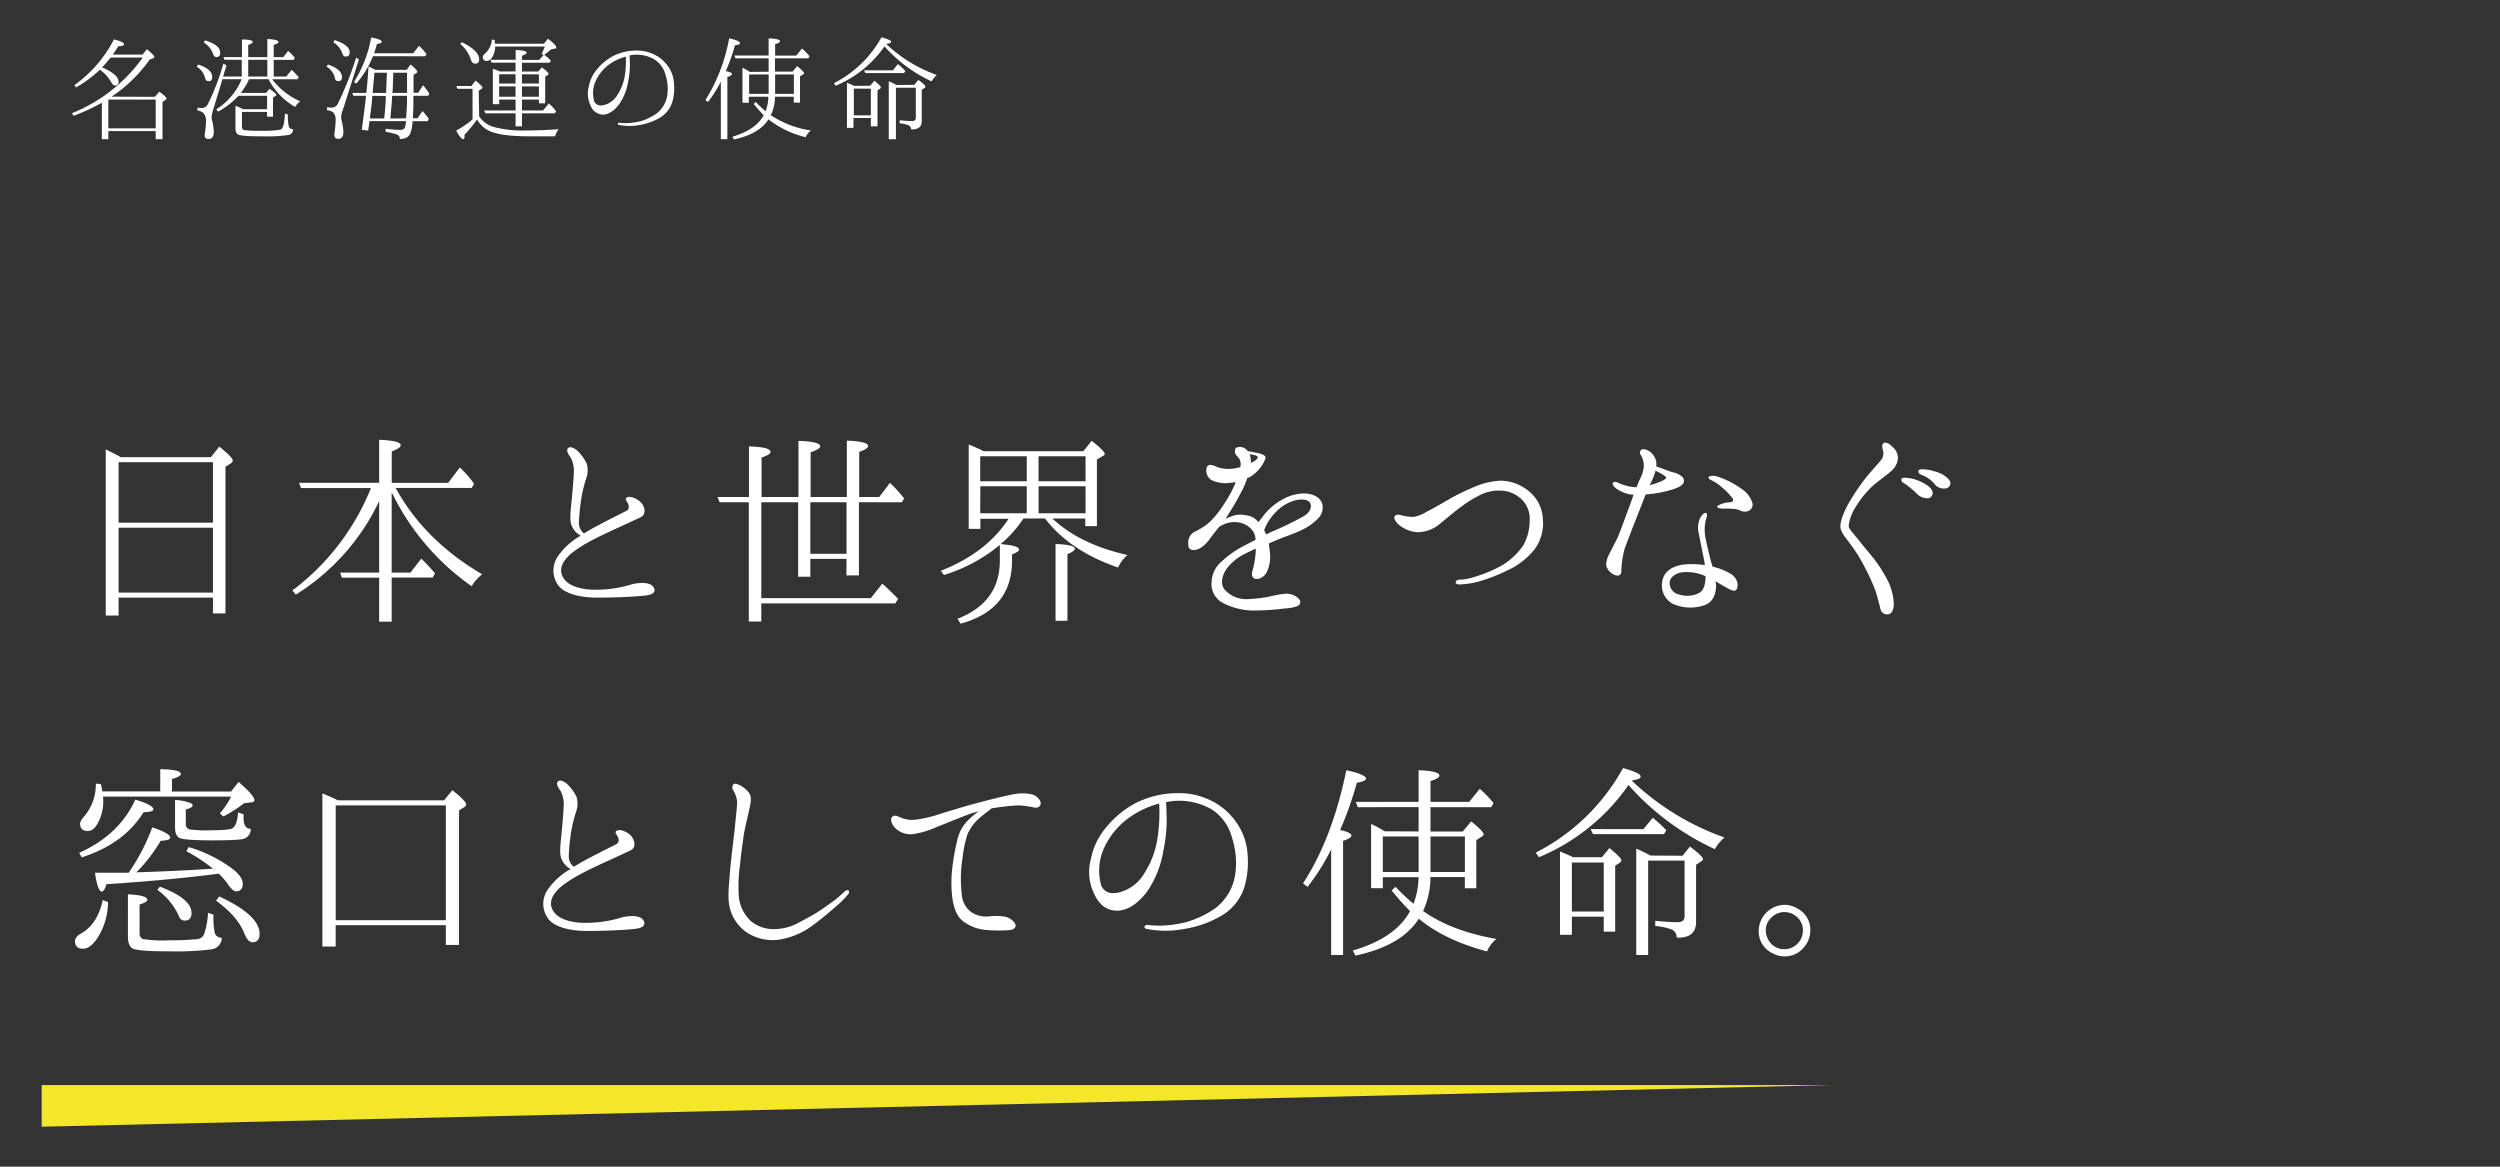 <svg id="レイヤー_1" data-name="レイヤー 1" xmlns="http://www.w3.org/2000/svg" width="600" height="280" viewBox="0 0 600 280"><rect x="0" y="0" width="600" height="280" fill="#333333" stroke="none"/><defs><style>.cls-1{fill:#fff;}.cls-2{fill:#f4e727;}</style></defs><title>アートボード 3</title><path class="cls-1" d="M50.62,109.72l2-2.53c2.15,1.7,3.25,2.86,3.25,3.35a.86.86,0,0,1-.39.61l-1.37.88v35.19h-3v-3.79H28.46v4.29H25.38V107.85c.77.38,2,1,3.63,1.87Zm-22.16,1.21v14.51H51.11V110.93Zm22.65,31.29V126.65H28.46v15.57Z"/><path class="cls-1" d="M94,118.19v19.24h4.51l2.59-3.35a41,41,0,0,1,3.3,3.52l-.55,1H94V149.2H91V138.64H82.07l-.44-1.21H91V120.28a53.37,53.37,0,0,1-20,22.43l-.83-1a57.48,57.48,0,0,0,18.86-24.58H72.23l-.44-1.26H91V105.54c3.46.16,5.17.6,5.17,1.32,0,.44-.72.93-2.15,1.48v7.54h13.53l2.81-3.69a25,25,0,0,1,3.41,3.91l-.55,1H94.94q6.93,12.61,20.78,20.73a10.41,10.41,0,0,0-2.52,2.86,58.48,58.48,0,0,1-18.92-22Z"/><path class="cls-1" d="M154.83,142.93c-3,.33-7.81.5-11.55.5s-7.59-.83-9.19-2.81a6,6,0,0,1-.27-7,16.6,16.6,0,0,1,5.55-5.06,4.71,4.71,0,0,1-2.36-3c-.33-1.43.11-4.45.27-6.37s.39-4.13.44-5.72a6.9,6.9,0,0,0-.77-3.69c-.49-.66-1-1.48-.77-2,.44-.88,1.6-.27,2.31.33a10.49,10.49,0,0,1,2.31,3.14,5.69,5.69,0,0,1-.11,3.57,33.31,33.31,0,0,0-1.15,4.68,53.22,53.22,0,0,0-.61,6,3.24,3.24,0,0,0,1.21,2.53c3.25-2,7-3.79,10.23-5.44.88-.49.55-1.6,0-2.31s.17-1.15,1-1a4.76,4.76,0,0,1,2.25,1.11c.94.77,1.82,3,.06,3.79-7.26,3.41-12.16,5.39-15.73,8s-4.07,5.12-2.26,7.15c1.49,1.6,4.57,2.26,7.48,2.2a28.81,28.81,0,0,0,7.81-1.1c1.76-.6,4.95-.93,5.83.44S156.37,142.77,154.83,142.93Z"/><path class="cls-1" d="M203.17,134.13h-8.69v4.29h-2.92V120.55h-8.85v23H209l2.74-3.46c.77.6,2,1.81,3.8,3.63l-.66,1.1H182.71v4.34h-3V120.55h-7l-.49-1.27h7.53V107.13c3.41.11,5.17.55,5.17,1.32,0,.44-.71.88-2.14,1.38v9.45h8.85V105.81c3.52.11,5.23.55,5.23,1.32,0,.39-.77.88-2.31,1.43v10.72h8.69V105.76c3.46.11,5.11.55,5.11,1.32,0,.38-.71.88-2.14,1.37v10.83H211l2.59-3.4.88.88a36.87,36.87,0,0,1,2.53,2.86l-.55.93H206.14v17.54h-3Zm-8.69-1.21h8.69V120.55h-8.69Z"/><path class="cls-1" d="M260,108.29l2-2.48c2.09,1.6,3.13,2.7,3.13,3.14,0,.22-.16.38-.44.49l-1.43.83v16h-2.8v-1.82h-7.87q6.6,6.2,18,8.75a8.89,8.89,0,0,0-2.25,3c-7.75-2.64-13.58-6.6-17.54-11.77h-5.17a27.77,27.77,0,0,1-5.5,6.16c3,.22,4.45.66,4.45,1.32,0,.33-.6.72-1.7,1.16v1.54c0,7.81-4.13,12.81-12.32,15.07l-.77-1.16c6.76-2.64,10.17-7.26,10.17-14v-3.74A39,39,0,0,1,226.55,138l-.77-1c7.26-2.86,12.7-7,16.28-12.49h-6.77v2.42h-2.8V106.69a32.91,32.91,0,0,1,3.57,1.6Zm-24.75,1.21v6h11.17v-6Zm0,13.69h11.17V116.7H235.29Zm14-13.69v6h11.28v-6Zm11.28,7.2H249.26v6.49h11.28ZM253.33,149V130.56c3.08.11,4.62.49,4.62,1.15,0,.39-.6.83-1.76,1.27v16Z"/><path class="cls-1" d="M316.73,124a12.89,12.89,0,0,1-4.07,3.08c-1.59.83-4.28,1.71-6.37,2.59-.55.22-1.16.49-1.76.77.05.6.16,1.26.22,1.92a8.52,8.52,0,0,1-.66,4.79,3,3,0,0,1-2.26,1.81c-1.15.11-1.59-.77-1.26-1.87a21.73,21.73,0,0,0,.82-5.06v-.33a23.91,23.91,0,0,0-2.58,1.21,11.92,11.92,0,0,0-4.4,3.58c-.94,1.32-1.65,3.35-.61,4.89a6.93,6.93,0,0,0,5.39,2.42,36.42,36.42,0,0,0,5.17-.55,30.74,30.74,0,0,1,3.69-.71,4.28,4.28,0,0,1,3.35.88c.88.66.88,1.59.05,2a8.62,8.62,0,0,1-3,.6,57.07,57.07,0,0,1-7.92.5,16,16,0,0,1-7.37-2,5.14,5.14,0,0,1-2.37-4.95,6.71,6.71,0,0,1,2.37-4.78,24,24,0,0,1,5.17-3.69c.93-.49,2-1,3-1.54a3.75,3.75,0,0,0-.71-2.2,5.21,5.21,0,0,0-3.52-2,6.22,6.22,0,0,0-3.52.55,5.88,5.88,0,0,0-1,.55c-.72.94-1.43,1.76-2.09,2.7-1.32,1.87-2.81,2.86-4,2.86s-1.32-.77-1.32-1.76a3,3,0,0,1,1.16-2.42,25.75,25.75,0,0,0,2.8-1.6c2.15-1.48,4.07-4.23,5.72-7a22.45,22.45,0,0,0,1.71-3.52l-1.32.16a7.69,7.69,0,0,1-4.57-.71,2.71,2.71,0,0,1-1-3.14c.66-.88,1.59-.27,2.8.17a8.24,8.24,0,0,0,4.35.11l.82-.17a2.51,2.51,0,0,0-.71-2.64,1.58,1.58,0,0,1-.33-2,2.26,2.26,0,0,1,2.86.77c.77.11,1.7.33,2,.39a5.43,5.43,0,0,1,2,.66c.49.38.22.88-.22,1.76a9.17,9.17,0,0,1-2.92,3.19,4.14,4.14,0,0,1-1,.49,16,16,0,0,1-1.32,3.14,59.67,59.67,0,0,1-3.35,5.77,6.91,6.91,0,0,1-.55.82c.44-.16.93-.38,1.26-.49a6.12,6.12,0,0,1,3.74-.33,4.29,4.29,0,0,1,2.92,1.65,5.58,5.58,0,0,1,.71-.88,14.85,14.85,0,0,1,5.89-5c2.47-1.15,5.6-1.48,7.53-.11S317.5,122.91,316.73,124Zm-16.55-12.86c.28-.17.5-.28.72-.39.82-.44,1.1-1,.93-1.15s-.55-.39-1.32-.5a6,6,0,0,1-.6-.11,3.94,3.94,0,0,1,.27,1.38A1.65,1.65,0,0,1,300.18,111.15Zm14.24,9.56c-.33-.6-1.48-1.09-3.41-.65a9.83,9.83,0,0,0-4.61,2.64,12.23,12.23,0,0,0-3,4.56c.16.33.33.71.44,1,.49-.17.93-.44,1.43-.66a76.57,76.57,0,0,0,7.2-3.47C314.81,122.91,314.81,121.37,314.42,120.71Z"/><path class="cls-1" d="M367.11,125.17a6.6,6.6,0,0,0-1.6-5,7.57,7.57,0,0,0-5-2.41,10.13,10.13,0,0,0-4.95.88,27.54,27.54,0,0,0-4.89,3c-1.43,1-3.47,2.75-5,4a8.39,8.39,0,0,1-5.39,2.09,7.76,7.76,0,0,1-4.45-1.7c-.94-.77-1.43-1.76-1.1-2.14.44-.56,1.1-.34,1.59-.23a11.08,11.08,0,0,0,3,.39,8.88,8.88,0,0,0,3.14-1.27c.93-.43,4.12-2.25,5.5-3.07a51.3,51.3,0,0,1,5.28-2.59,18.42,18.42,0,0,1,6.93-1.76,10.88,10.88,0,0,1,7.2,2.92,9,9,0,0,1,2.91,6.15,10.59,10.59,0,0,1-2,7.43,17.73,17.73,0,0,1-6.66,5.11,40.37,40.37,0,0,1-7.09,2.7,22.5,22.5,0,0,1-4.18.6c-.6,0-1-.22-1-.49s.28-.61.88-.66a12.32,12.32,0,0,0,3.47-.61,33,33,0,0,0,6.93-2.91,16.79,16.79,0,0,0,4.94-4.68A12,12,0,0,0,367.11,125.17Z"/><path class="cls-1" d="M385.64,136.17c-.39-.88.05-2.15.55-3.14s1-2,1.76-3.46,2.2-5.66,3-7.75c.38-.88.71-2,1.1-3.08a2.92,2.92,0,0,0-.72-.06,8.63,8.63,0,0,1-3.19-1.26c-.82-.55-1.32-1.21-1-1.6s1.15,0,1.59.22a10.62,10.62,0,0,0,2.42.72,6.69,6.69,0,0,0,1.65.16c.22-.71.5-1.26.66-1.7a8.49,8.49,0,0,0,1.05-3.19,4.84,4.84,0,0,0-.66-2.7c-.39-.66-.33-1,.05-1.37s1.54,0,2,.38a4.14,4.14,0,0,1,1.48,2,3.61,3.61,0,0,1,.11,1.59l.94.33c.77.28,1.92.77,3.08,1.1a4.75,4.75,0,0,1,2.25,1.1,1.27,1.27,0,0,1,.11,1.71c-.44.55-1.38,1-3.08,1.48a26.8,26.8,0,0,1-5.66,1h-.17a.37.37,0,0,1-.11.27c-.27.72-1.65,4.29-2.31,5.94s-2.09,5.34-2.64,6.88a21.92,21.92,0,0,0-.77,5.44c-.05,1-.93,1.16-1.7.77A3.5,3.5,0,0,1,385.64,136.17Zm10.28-19.74a16.56,16.56,0,0,0,2.81-.94c.82-.33,1.21-.77,1.15-.93s-.6-.5-1-.77-1-.5-1.54-.83a14.48,14.48,0,0,1-.5,1.49A18,18,0,0,1,395.92,116.43Zm13.25,19.19a26.84,26.84,0,0,0-.49-2.64c-.28-1.54-.72-3.63-1-5.06a5.45,5.45,0,0,1,.38-3.63c.39-.77,1.1-1.38,1.43-1.16s.17.78-.11,1.76a10.12,10.12,0,0,0-.05,4.29c.33,1.65.93,4.13,1.43,6,.11.27.16.55.27.82a15.38,15.38,0,0,1,4.24,1.65,3.61,3.61,0,0,1,1.65,2c.27,1,0,1.93-.5,2.09s-1.32-.27-2.58-1c-.61-.33-1.32-.77-2.09-1.21.05.44.11.83.11,1,0,.93-.22,3.57-2.37,4.56a10.37,10.37,0,0,1-8-.16,5,5,0,0,1-2.53-5.45c.33-2.2,2.31-3.68,5.22-4A20.67,20.67,0,0,1,409.17,135.62Zm-.05,2.58a10.69,10.69,0,0,0-5-.88c-1.7.06-3.29,1.1-3.4,2.42a2.81,2.81,0,0,0,2.19,2.92,6.36,6.36,0,0,0,4.51-.17c1.49-.55,1.82-2.09,1.93-4v-.11A.7.7,0,0,1,409.12,138.2Zm11.38-17.71a1.63,1.63,0,0,1-.77,2.09,2.28,2.28,0,0,1-1.81.06,4.72,4.72,0,0,0-1.76-.49,16.57,16.57,0,0,0-2.53-.06c-1.05-.06-1.49-.22-1.49-.44s.22-.38.66-.55a6.51,6.51,0,0,1,2.26-.55c.88-.06,1.15-.44.71-1a13.56,13.56,0,0,0-2.53-2.59,8.94,8.94,0,0,0-2.53-1.7c-.55-.22-.77-.61-.6-.83s1-.33,1.92-.11a21.59,21.59,0,0,1,6.44,3.36A6.13,6.13,0,0,1,420.5,120.49Z"/><path class="cls-1" d="M445.11,122.09a10.54,10.54,0,0,0-1.43,4.12c0,.66.93,1.6,1.65,2.48s2.14,2.69,3.63,4.45a34.32,34.32,0,0,1,3.79,5.61,14.06,14.06,0,0,1,1.76,6c0,1.65-.49,2.58-1.37,2.69a1.65,1.65,0,0,1-1.87-1.48c-.28-1.05-.55-2.2-1.1-4a45,45,0,0,0-2.7-5.94,34.7,34.7,0,0,0-3.52-5.61c-.82-1.15-2.14-2.58-2.25-3.9s.82-3.58,1.81-5.45a56.17,56.17,0,0,1,4.4-6.54c1.32-1.59,3.3-3.74,3.8-4.45a2.89,2.89,0,0,0,.11-2.31c-.11-.61-.17-1.16.27-1.43.66-.33,1.43.22,2.2,1a3.45,3.45,0,0,1,1.21,2.8,4.52,4.52,0,0,1-1.7,3c-1.1,1-3.25,2.48-4.68,3.8A24.28,24.28,0,0,0,445.11,122.09ZM460,118.46a19.41,19.41,0,0,0-3.18-2.58.77.77,0,0,1-.44-1c.16-.22.66-.22.93-.22a9.56,9.56,0,0,1,3,.66c1.15.44,2.8,1.32,3.3,2.26a1.29,1.29,0,0,1-.77,2A3.59,3.59,0,0,1,460,118.46Zm4.35-2.25a7.66,7.66,0,0,0-3.36-2.31c-.49-.22-.71-.66-.49-1.05.16-.22.66-.22.88-.22a10.29,10.29,0,0,1,3.08.55,6.5,6.5,0,0,1,3.35,2,1.24,1.24,0,0,1-.66,2A2.89,2.89,0,0,1,464.3,116.21Z"/><path class="cls-1" d="M18,225.85c0-.66.49-1.27,1.48-1.82,2.59-1.48,4.35-4.12,5.17-8l1.27.44a16.06,16.06,0,0,1-2.7,8.91c-1.1,1.54-2.2,2.31-3.24,2.31C18.67,227.72,18,227.06,18,225.85Zm1-21.18c6.32-2.8,10.83-7,13.47-12.75,2.86.82,4.34,1.65,4.34,2.31,0,.44-.82.66-2.36.71-3.19,5.12-8.14,8.69-14.85,10.83Zm19.46-14.73V184.6c3.3.06,4.95.44,4.95,1.16,0,.38-.66.77-2.14,1.21v3H55.46l1.81-2.31c2.53,2.2,3.8,3.68,3.8,4.4,0,.27-.22.44-.66.49l-1.82.22a31.81,31.81,0,0,1-5,3.19l-.82-.77a18.4,18.4,0,0,0,2.69-4H24.72a10.76,10.76,0,0,1-1.32,6.49c-.66,1.16-1.43,1.76-2.31,1.76-1.21,0-1.87-.6-1.87-1.76,0-.44.33-1,1-1.76A11.87,11.87,0,0,0,23,188.07l1.21.11a14.5,14.5,0,0,1,.33,1.76Zm-1.92,8.63Q40.83,200,40.83,201c0,.5-.72.72-2.26.78a38.45,38.45,0,0,1-5.83,7.58c4.9-.16,11-.38,18.37-.88a39,39,0,0,0-6.38-4.18l.55-1a33.36,33.36,0,0,1,10.45,5.17c1.71,1.32,2.53,2.53,2.53,3.58,0,1.26-.55,1.87-1.59,1.87-.5,0-1.1-.5-1.87-1.54a15,15,0,0,0-2.31-2.7c-8,1.05-17,1.87-26.95,2.53-.33,1.16-.71,1.76-1.1,1.76-.66,0-1.21-1.48-1.65-4.51,1.82,0,4.51,0,8.09,0A48.81,48.81,0,0,0,36.54,198.57Zm-4.84,29c-.66-.44-1-1.43-1-2.86V214.63c3.13.16,4.67.6,4.67,1.32,0,.33-.55.71-1.87,1.15v6.82a1.48,1.48,0,0,0,.72,1.43,29.21,29.21,0,0,0,6.16.33c2.31,0,4.34-.05,6-.22a2.73,2.73,0,0,0,.66-.05,2,2,0,0,0,2-1.38,18.42,18.42,0,0,0,.88-4.95l1.32.44a17.54,17.54,0,0,0,.33,4.46,1.77,1.77,0,0,0,1.65,1.1,2.79,2.79,0,0,1-2.37,2.75,67.36,67.36,0,0,1-10.12.49C35.44,228.32,32.41,228.1,31.7,227.55ZM43,220a15.76,15.76,0,0,0-5.23-6.43l.61-.77c5.06,1.92,7.59,4,7.59,6.32,0,1.21-.55,1.82-1.65,1.82A1.35,1.35,0,0,1,43,220Zm.27-18.8c-.82-.34-1.26-1.21-1.26-2.59V192a11.74,11.74,0,0,1,3.52.66c.49.17.71.39.71.61q0,.57-1.65,1v3.41a1.31,1.31,0,0,0,.83,1.37,31.6,31.6,0,0,0,5.33.22c2.92,0,4.68-.22,5.06-.49.72-.5,1.21-1.76,1.32-3.8l1.32.44c0,.28,0,.55,0,.83,0,1.81.6,2.69,1.7,2.64a2.31,2.31,0,0,1-1.65,2.42c-.88.27-3.63.38-8.14.38C46.33,201.65,44,201.49,43.3,201.16Zm15.46,23.09c-1-2.86-3.36-5.55-6.88-8.14l.77-1c6.44,3,9.68,5.94,9.68,9,0,1.32-.6,2-1.76,2C59.8,226.07,59.25,225.46,58.76,224.25Z"/><path class="cls-1" d="M106.57,192.08l2-2.42c2.2,1.71,3.3,2.86,3.3,3.41a.79.79,0,0,1-.49.66l-1.21.77v32.28H107v-4.73H80.56v5.12H77.37V190.43a40.7,40.7,0,0,1,3.74,1.65Zm-26,1.21v27.55H107V193.29Z"/><path class="cls-1" d="M152.39,222.93c-3,.33-7.81.5-11.55.5s-7.59-.83-9.18-2.81a6,6,0,0,1-.28-7,16.55,16.55,0,0,1,5.56-5.06,4.73,4.73,0,0,1-2.37-3c-.33-1.43.11-4.45.28-6.37s.38-4.13.44-5.72a7,7,0,0,0-.77-3.69c-.5-.66-1-1.48-.77-2,.44-.88,1.59-.27,2.31.33a10.67,10.67,0,0,1,2.31,3.14,5.69,5.69,0,0,1-.11,3.57,34.59,34.59,0,0,0-1.16,4.68,50.86,50.86,0,0,0-.6,6,3.2,3.2,0,0,0,1.21,2.53c3.24-2,7-3.79,10.23-5.44.88-.49.55-1.6,0-2.31s.16-1.15,1-1.05a4.76,4.76,0,0,1,2.25,1.11c.94.77,1.82,3,.06,3.79-7.26,3.41-12.15,5.39-15.73,8s-4.07,5.12-2.25,7.15c1.48,1.6,4.56,2.26,7.48,2.2a28.79,28.79,0,0,0,7.8-1.1c1.76-.6,4.95-.93,5.83.44S153.93,222.77,152.39,222.93Z"/><path class="cls-1" d="M176.36,198.63c.17-1.82.55-5.12.55-6.22a6.64,6.64,0,0,0-.93-2.75,1.15,1.15,0,0,1,.05-1.43c.33-.33,1,0,1.54.22a6.66,6.66,0,0,1,2.15,1.76c.82,1,.44,2.42.16,3.8s-.93,4-1.21,5.44-.93,6.49-1.1,8.41a34.41,34.41,0,0,0-.22,7.65,9.36,9.36,0,0,0,2.92,5.61,8.72,8.72,0,0,0,5.82,1.87,12.76,12.76,0,0,0,4.84-1.16c1.16-.6,3.58-1.87,5-2.75s3.46-2.36,4.34-3,2.15-1.87,2.42-2.09a.78.78,0,0,1,.94-.28.61.61,0,0,1-.06.88,17.14,17.14,0,0,1-2.2,2.31c-1.15,1-3.52,3.14-6.38,5.23a17.9,17.9,0,0,1-8.58,3.46,11.48,11.48,0,0,1-7.36-1.92,10.18,10.18,0,0,1-4-6.22c-.49-2.58,0-5.77.11-7.81S176.2,200.33,176.36,198.63Z"/><path class="cls-1" d="M214.85,198.74c-.72-.72-1.32-2-.77-2.64s1.32-.22,2.09.11a7.07,7.07,0,0,0,3.24.55,29.57,29.57,0,0,0,6.54-1.54c1.71-.5,5.56-1.71,8.91-2.59s7.1-1.81,8.86-2.09,4-.11,4.84.5,1.48,1.48,1.1,2.2-1,.66-1.82.49-2-.38-3.35-.44a54.69,54.69,0,0,0-6.11.66c-.11,0-.27.06-.38.06-.77.6-1.87,1.43-2.86,2.25a10.87,10.87,0,0,0-3,4.13A30.25,30.25,0,0,0,231,206a31.71,31.71,0,0,0-.17,8.69,5.75,5.75,0,0,0,2.15,4.13,6.44,6.44,0,0,0,4.51,1.1,13.14,13.14,0,0,1,3.85.11,3.94,3.94,0,0,1,2.25,1.59c.44.66-.05,1.49-1.21,1.6a34.59,34.59,0,0,1-5.33,0,10.63,10.63,0,0,1-5.94-2.15c-1.43-1.15-2-2.69-2.48-5.06a29.47,29.47,0,0,1-.05-7.92,54.36,54.36,0,0,1,1.21-6.65,9.57,9.57,0,0,1,2.42-4.45,21.48,21.48,0,0,1,2.64-2.26,19,19,0,0,0-2.81.88c-2.09.77-5.33,2.15-7.09,2.81a22.39,22.39,0,0,1-5.66,1.75A5.31,5.31,0,0,1,214.85,198.74Z"/><path class="cls-1" d="M299.42,205.11a21.13,21.13,0,0,1-.71,7.59,12.16,12.16,0,0,1-5.33,6.93,25.28,25.28,0,0,1-9.08,3.3,23.65,23.65,0,0,1-8.85.06c-.55-.06-.83-.28-.77-.55s.33-.5.77-.44a28.33,28.33,0,0,0,2.91.16,27.22,27.22,0,0,0,6.6-.93,24.16,24.16,0,0,0,6.71-3.25,12.5,12.5,0,0,0,4.73-7.81,19.39,19.39,0,0,0-.71-9.07,11.48,11.48,0,0,0-4.84-6.82,15.59,15.59,0,0,0-9.57-2c-.44.05-.94.16-1.43.22.11,1.1.11,2.86.16,4.23a36.2,36.2,0,0,1-.82,7.53,24.38,24.38,0,0,1-3.85,9.68c-2.09,2.75-4.62,4.62-7.21,4.62s-4.39-1.48-5.6-4.18a11.87,11.87,0,0,1-.72-8.19,16.6,16.6,0,0,1,3.68-7.64,23.36,23.36,0,0,1,7-5.78,22.6,22.6,0,0,1,10.4-2.42,17.38,17.38,0,0,1,8.74,2.31,16.05,16.05,0,0,1,5.78,5.78A14.48,14.48,0,0,1,299.42,205.11ZM278.2,192.85a22,22,0,0,0-6.93,3.19,18.4,18.4,0,0,0-6.55,8.08,13.18,13.18,0,0,0-.44,8.36c.77,1.87,2.64,2.26,4.84,1.54a9.78,9.78,0,0,0,5.56-4.51,21.3,21.3,0,0,0,3.19-8.85A39.4,39.4,0,0,0,278.2,192.85Z"/><path class="cls-1" d="M324.34,200.55c0,.39-.71.82-2,1.27V229.2h-2.86V203.85a51.85,51.85,0,0,1-5.66,9l-1.1-.82c4.78-7.37,8.19-16.39,10.39-27.17,3.13.66,4.73,1.38,4.73,2,0,.44-.77.77-2.2,1a84.83,84.83,0,0,1-4,11.33C323.41,199.62,324.34,200,324.34,200.55Zm16.12-1v-5.83H325.88l-.49-1.27h15.07v-7.59c3.35.11,5,.55,5,1.27,0,.44-.71.88-2.14,1.32v5h9.29l2.53-3.13a26.27,26.27,0,0,1,3.3,3.41l-.55,1H343.32v5.83h7.75l2-2.42c2,1.59,3,2.64,3,3.07,0,.23-.17.45-.5.61l-1.26.82v11.55h-2.75V210.5h-8.25a19.56,19.56,0,0,1-1.76,8.14c4.56,3.25,10.45,5.45,17.59,6.71a7.47,7.47,0,0,0-2.25,3c-6.76-1.81-12.21-4.4-16.39-7.86-2.69,4.29-7.75,7.26-15.18,8.85l-.66-1.21c6.88-2,11.44-5.17,13.75-9.46a62.92,62.92,0,0,1-4.4-4.95l.88-.88c1.71,1.71,3.14,3.08,4.35,4.07a18.38,18.38,0,0,0,1.21-6.38h-8.58v2.64h-2.81V197.75a24.46,24.46,0,0,1,3.25,1.76Zm0,1.2h-8.58v8.53h8.58Zm2.86,0v8.53h8.25v-8.53Z"/><path class="cls-1" d="M413.88,201a10,10,0,0,0-2.31,2.8,62.77,62.77,0,0,1-20.73-15.39,49.13,49.13,0,0,1-21.5,17.32l-.77-1.1a49.47,49.47,0,0,0,20.95-20.29c2.8.77,4.23,1.43,4.23,2s-.71.71-2.14,1A62.51,62.51,0,0,0,413.88,201Zm-29.42,4.73,1.81-2.2c1.87,1.54,2.86,2.53,2.86,2.91a.72.72,0,0,1-.38.61l-1.1.71v15.84H384.9V220h-7.65v4.35H374.4v-20c1.31.55,2.36,1,3.13,1.38ZM377.25,207v11.77h7.65V207Zm17.16-8,2.26-2.74a35.07,35.07,0,0,1,3.24,3l-.55.93H382.31l-.55-1.21Zm9.41,6.38,1.76-2.2c2.09,1.54,3.13,2.59,3.13,3a.58.58,0,0,1-.27.44l-1.38.93v13.75c0,2.48-1.43,3.74-4.29,3.74-.11,0-.27-.05-.38-.05A2,2,0,0,0,401,223a16.51,16.51,0,0,0-3.74-.77V221c1.93.17,3.74.33,5.45.33,1,0,1.59-.49,1.59-1.48V206.54h-8.74V229.2h-2.86V203.68c1,.44,2.14.94,3.41,1.65Z"/><path class="cls-1" d="M431.47,218.09a5.71,5.71,0,0,1,3,5.28,6.13,6.13,0,0,1-1.76,4.24,5.76,5.76,0,0,1-4.46,1.92,5.39,5.39,0,0,1-2.64-.66,5.76,5.76,0,0,1-3.52-5.5,6.32,6.32,0,0,1,6.11-6.21A6.06,6.06,0,0,1,431.47,218.09ZM425,220.35a4,4,0,0,0-1.21,3,4.73,4.73,0,0,0,.71,2.37,4.26,4.26,0,0,0,3.74,2.09,4.42,4.42,0,0,0,2.92-1.1,4.5,4.5,0,0,0,1.54-3.36,4.25,4.25,0,0,0-1.87-3.63,4.38,4.38,0,0,0-2.59-.82A4.29,4.29,0,0,0,425,220.35Z"/><path class="cls-1" d="M37.16,23.24,38.24,22c1.14.83,1.71,1.38,1.71,1.62s-.12.23-.3.38L39,24.5v8.91H37.37V31.46H26v1.95H24.44V24.66a48.11,48.11,0,0,1-6.78,3.14l-.39-.63a38.51,38.51,0,0,0,17-13.37H26.57c-.9,1.08-1.59,1.89-2.1,2.4a1.52,1.52,0,0,0,.27.06c2.49,1.14,3.72,2.24,3.72,3.36,0,.59-.27.9-.87.9-.3,0-.6-.28-.9-.78a8.84,8.84,0,0,0-2.73-3,28.65,28.65,0,0,1-5.7,4.24l-.42-.54A30.66,30.66,0,0,0,27.35,9.45c1.59.39,2.4.78,2.4,1.17s-.45.42-1.35.48c-.39.6-.81,1.29-1.32,2h7.14l1.05-1.29c1.2,1,1.77,1.59,1.77,1.86,0,.11-.09.24-.3.32l-.81.31a35.21,35.21,0,0,1-9.15,8.9ZM26,23.91V30.8H37.37V23.91Z"/><path class="cls-1" d="M47.54,15.48c2.28.75,3.39,1.76,3.39,3,0,.68-.27,1-.84,1s-.78-.29-.93-1A4.49,4.49,0,0,0,47.21,16ZM58.07,26.87v3.48a.84.84,0,0,0,.42.85,21.13,21.13,0,0,0,3.78.17,26.84,26.84,0,0,0,5-.24c.66-.18,1-1.47,1.11-3.87l.72.24a11.14,11.14,0,0,0,.24,2.95,1.05,1.05,0,0,0,1,.56,1.33,1.33,0,0,1-1.23,1.41,37.15,37.15,0,0,1-6.18.3c-3.42,0-5.34-.15-5.82-.45s-.6-.81-.6-1.74V25.41a7.71,7.71,0,0,1,1.77.8H64.1V23H57.23a19.1,19.1,0,0,1-4.89,3.8l-.42-.57A15.41,15.41,0,0,0,58,19H53.39L51.2,26.21a8.33,8.33,0,0,0-.42,1.95,4.36,4.36,0,0,0,.15.87,14.42,14.42,0,0,1,.39,2.52c0,1.17-.39,1.8-1.26,1.8a.81.81,0,0,1-.93-.93c0-.12.09-.63.18-1.55a11,11,0,0,0,.12-1.69A2.65,2.65,0,0,0,48.68,27a2.79,2.79,0,0,0-1.29-.47v-.73a4.32,4.32,0,0,0,1,.12,1.58,1.58,0,0,0,1.53-1,56.51,56.51,0,0,0,3.69-9.65l.75.42-.81,2.67h4.47v-4H53.9l-.27-.66h4.44V9.48c1.71,0,2.58.21,2.58.54s-.36.51-1.08.75v2.94h4.59V9.36c1.77.09,2.67.33,2.67.69s-.39.48-1.14.72v2.94H68l1.14-1.5a2,2,0,0,1,.39.36,9.38,9.38,0,0,1,1.23,1.32l-.27.48H65.69v4h3L70,16.77c.45.42,1,1,1.71,1.73l-.3.52H65.3a.6.6,0,0,0,.18.18.55.55,0,0,0,.21.29,17.05,17.05,0,0,0,6.36,4.83,3.91,3.91,0,0,0-1.2,1.35A16.43,16.43,0,0,1,64.43,19H59.78a14.57,14.57,0,0,1-2,3.3h6.09l.81-1c1.08.77,1.62,1.26,1.62,1.46s-.06.18-.24.3l-.54.37V28H64.1V26.87ZM49.22,9.69c2.43.75,3.63,1.71,3.63,3,0,.66-.3,1-.93,1-.36,0-.63-.27-.81-.84a5.57,5.57,0,0,0-2.22-2.67Zm10.35,8.67h4.59v-4H59.57Z"/><path class="cls-1" d="M78.71,15.48c2.28.78,3.36,1.8,3.36,3,0,.68-.27,1-.85,1s-.78-.29-.9-1A4.38,4.38,0,0,0,78.38,16Zm7.43-1.2-3.8,11.93a6.47,6.47,0,0,0-.46,1.89,4.63,4.63,0,0,0,.15,1,13.6,13.6,0,0,1,.39,2.5c0,1.13-.41,1.73-1.25,1.73-.6,0-.91-.33-.91-1a2,2,0,0,1,0-.36c.06-.24.08-.51.12-.72.09-.9.17-1.65.17-2.31A2.7,2.7,0,0,0,80,27a2.72,2.72,0,0,0-1.5-.54v-.73a5,5,0,0,0,.87.1,1.75,1.75,0,0,0,1.71-.94A80.35,80.35,0,0,0,85.48,13.8ZM80.3,9.63c2.39.75,3.62,1.74,3.62,2.94,0,.69-.33,1-1,1-.33,0-.6-.27-.78-.81A5.16,5.16,0,0,0,80,10.14Zm8.39,19.44c-.12.74-.21,1.49-.33,2.27l-1.53-.18c.39-3,.69-5.19.84-6.47L87.85,23H84.79l-.24-.7h3.36L88,21.6c.18-1.65.3-3.52.45-5.65.42.21,1,.46,1.62.82H97.6l.93-1.29c1.08.89,1.62,1.47,1.62,1.71a.43.43,0,0,1-.24.36l-.66.42V20.4c0,.26,0,.92,0,1.88h1.11l1.17-1.83a23.05,23.05,0,0,1,1.5,2l-.24.54H99.22l0,.75c0,1.1,0,2.51-.12,4.19l0,.45h1.11l1.2-1.74a20.41,20.41,0,0,1,1.5,1.86l-.3.58H99l0,.32c-.15,1.92-.57,3.12-1.29,3.54a3.45,3.45,0,0,1-1.74.42,1.14,1.14,0,0,0-.81-1.11,15,15,0,0,0-2.61-.6v-.75a30.13,30.13,0,0,0,3.42.27c.72,0,1.14-.24,1.26-.69a11.41,11.41,0,0,0,.24-1.4Zm.81-15.58a22.18,22.18,0,0,1-4,6.58l-.54-.42A29.53,29.53,0,0,0,89.08,9c1.68.3,2.52.63,2.52,1s-.36.42-1.14.57c-.18.72-.42,1.47-.69,2.22h9.39L100.57,11a14.31,14.31,0,0,1,1.8,2l-.3.5ZM89.35,23l-.06,1c-.06.75-.21,1.94-.42,3.59l-.09.84H92.2l.09-.75c.09-1.05.24-2.42.3-4.1l0-.54Zm3.51-5.55h-3l-.06.84c0,.12-.06.56-.15,1.47-.12,1.46-.21,2.33-.21,2.54h3.24l0-.5Zm4.59,10.94c.12-1.34.24-3,.24-5V23H94.12l-.06,1c-.06,1.19-.24,2.51-.33,4l0,.45Zm.24-6.09,0-1.55v-3.3H94.39l0,.44c-.09,1.57-.09,2.79-.15,3.66l-.06.75Z"/><path class="cls-1" d="M115,27.92a6.25,6.25,0,0,0,3.72,2.61,28.27,28.27,0,0,0,7.77.78c2.22,0,4.77-.09,7.59-.32a5.51,5.51,0,0,0-.87,1.73h-6c-4.17,0-7.17-.33-9-1a6.45,6.45,0,0,1-3.72-3.06,28.63,28.63,0,0,1-3,3.66v.21c0,.57-.09.87-.3.87-.39,0-1-.72-1.71-2.07a20.6,20.6,0,0,0,3.93-2.67V21.32h-3.63l-.27-.68h3.63l1-1.29c1.11.89,1.65,1.43,1.65,1.68,0,.09-.09.21-.3.33l-.6.42Zm-4.11-17.78c2.73,1.35,4.11,2.73,4.11,4.14,0,.69-.33,1-1,1-.45,0-.78-.33-1-1a8.24,8.24,0,0,0-2.55-3.75Zm12.84,7v-2.1H118l-.3-.69h6.06V12c1.77.06,2.64.27,2.64.66,0,.21-.39.44-1.11.72v1h4.11l1.05-1.14L130,12.9a13.22,13.22,0,0,0,.75-1.74H118.86a5.47,5.47,0,0,1-.6,2.37c-.42.75-.87,1.08-1.38,1.08a.84.84,0,0,1-1-.93,1.07,1.07,0,0,1,.48-.78,5.08,5.08,0,0,0,1.71-3.42l.66.12q0,.54.09.9h11.7l1-1.2c1.35,1,2,1.77,2,2.07s-.12.27-.36.3l-.9.18c-.42.36-1,.81-1.65,1.32a9.51,9.51,0,0,1,1.59,1.38l-.3.51h-6.63v2.1h3.9l.9-1c1,.81,1.59,1.31,1.59,1.52a.35.35,0,0,1-.15.28l-.66.45V24.8h-1.5v-.89h-4.08v2.6h5.07l1.38-1.68a11.81,11.81,0,0,1,1.74,1.87l-.3.5h-7.89v3.12h-1.53V27.2h-7.23l-.33-.69h7.56v-2.6h-3.93V25h-1.53V16.49a.7.7,0,0,0,.3.13,7.32,7.32,0,0,1,1.11.41l.33.13Zm0,.69h-3.93v2.22h3.93Zm0,2.9h-3.93v2.49h3.93Zm1.53-2.9v2.22h4.08V17.85Zm0,2.9v2.49h4.08V20.75Z"/><path class="cls-1" d="M161.77,20.28a11.5,11.5,0,0,1-.39,4.13,6.69,6.69,0,0,1-2.91,3.79A14.06,14.06,0,0,1,153.52,30a12.69,12.69,0,0,1-4.83,0c-.3,0-.45-.15-.42-.3s.18-.27.42-.23.87.08,1.59.08a15.38,15.38,0,0,0,3.6-.5,13.53,13.53,0,0,0,3.66-1.78A6.83,6.83,0,0,0,160.12,23a10.6,10.6,0,0,0-.39-5,6.21,6.21,0,0,0-2.64-3.71,8.35,8.35,0,0,0-5.22-1.11c-.24,0-.51.09-.78.12.06.6.06,1.56.09,2.31a19.71,19.71,0,0,1-.45,4.1,13.29,13.29,0,0,1-2.1,5.28c-1.14,1.5-2.52,2.52-3.93,2.52a3.29,3.29,0,0,1-3-2.27,6.43,6.43,0,0,1-.39-4.47,8.93,8.93,0,0,1,2-4.17,12.73,12.73,0,0,1,3.84-3.15,12.28,12.28,0,0,1,5.67-1.32,9.45,9.45,0,0,1,4.77,1.26,8.78,8.78,0,0,1,3.15,3.15A8,8,0,0,1,161.77,20.28Zm-11.58-6.69a12.27,12.27,0,0,0-3.78,1.73,10.06,10.06,0,0,0-3.57,4.42,7,7,0,0,0-.23,4.55c.42,1,1.44,1.24,2.63.84a5.29,5.29,0,0,0,3-2.46A11.56,11.56,0,0,0,150,17.85,21.52,21.52,0,0,0,150.19,13.59Z"/><path class="cls-1" d="M175.68,17.78c0,.21-.39.46-1.11.7V33.41H173V19.58a28.67,28.67,0,0,1-3.09,4.9l-.6-.45A42.66,42.66,0,0,0,175,9.21c1.71.36,2.58.75,2.58,1.11s-.42.42-1.2.57a46.44,46.44,0,0,1-2.19,6.18C175.17,17.28,175.68,17.49,175.68,17.78Zm8.79-.56V14h-7.95l-.27-.68h8.22V9.21c1.83.06,2.73.3,2.73.69q0,.36-1.17.72v2.73h5.07l1.38-1.71a15.55,15.55,0,0,1,1.8,1.85L194,14H186v3.19h4.23l1.08-1.32c1.11.87,1.65,1.43,1.65,1.67s-.09.25-.27.34l-.69.45v6.3h-1.5V23.21H186a10.64,10.64,0,0,1-1,4.45,23.6,23.6,0,0,0,9.6,3.65,4.09,4.09,0,0,0-1.23,1.62,23.22,23.22,0,0,1-8.94-4.29q-2.2,3.52-8.28,4.83l-.36-.66c3.75-1.11,6.24-2.82,7.5-5.15-.84-.88-1.65-1.75-2.4-2.71l.48-.47c.93.93,1.71,1.68,2.37,2.22a10,10,0,0,0,.66-3.49h-4.68v1.45h-1.53v-8.4a13.8,13.8,0,0,1,1.77,1Zm0,.65h-4.68v4.66h4.68Zm1.56,0v4.66h4.5V17.87Z"/><path class="cls-1" d="M224.85,18a5.54,5.54,0,0,0-1.26,1.53,34.45,34.45,0,0,1-11.31-8.4,26.81,26.81,0,0,1-11.73,9.45l-.42-.61A26.93,26.93,0,0,0,211.56,8.94c1.53.42,2.31.78,2.31,1.08s-.39.39-1.17.54A34.15,34.15,0,0,0,224.85,18Zm-16,2.58,1-1.2c1,.83,1.56,1.37,1.56,1.58a.36.36,0,0,1-.21.33l-.6.39v8.64H209v-2h-4.17v2.37h-1.56V19.86c.72.3,1.29.54,1.71.75Zm-3.93.68v6.42H209V21.29Zm9.36-4.38,1.23-1.5a17.66,17.66,0,0,1,1.77,1.66l-.3.5h-9.3l-.3-.66Zm5.13,3.49,1-1.2c1.14.83,1.71,1.41,1.71,1.65a.28.28,0,0,1-.15.23l-.75.52v7.49q0,2-2.34,2l-.21,0a1.11,1.11,0,0,0-.75-1.05,9.07,9.07,0,0,0-2-.42v-.72c1.05.09,2,.18,3,.18.57,0,.87-.27.87-.81V21.06h-4.77V33.41H213.3V19.49a20.67,20.67,0,0,1,1.86.91Z"/><polygon class="cls-2" points="10 270.41 10 260.41 440 260.41 10 270.41"/></svg>